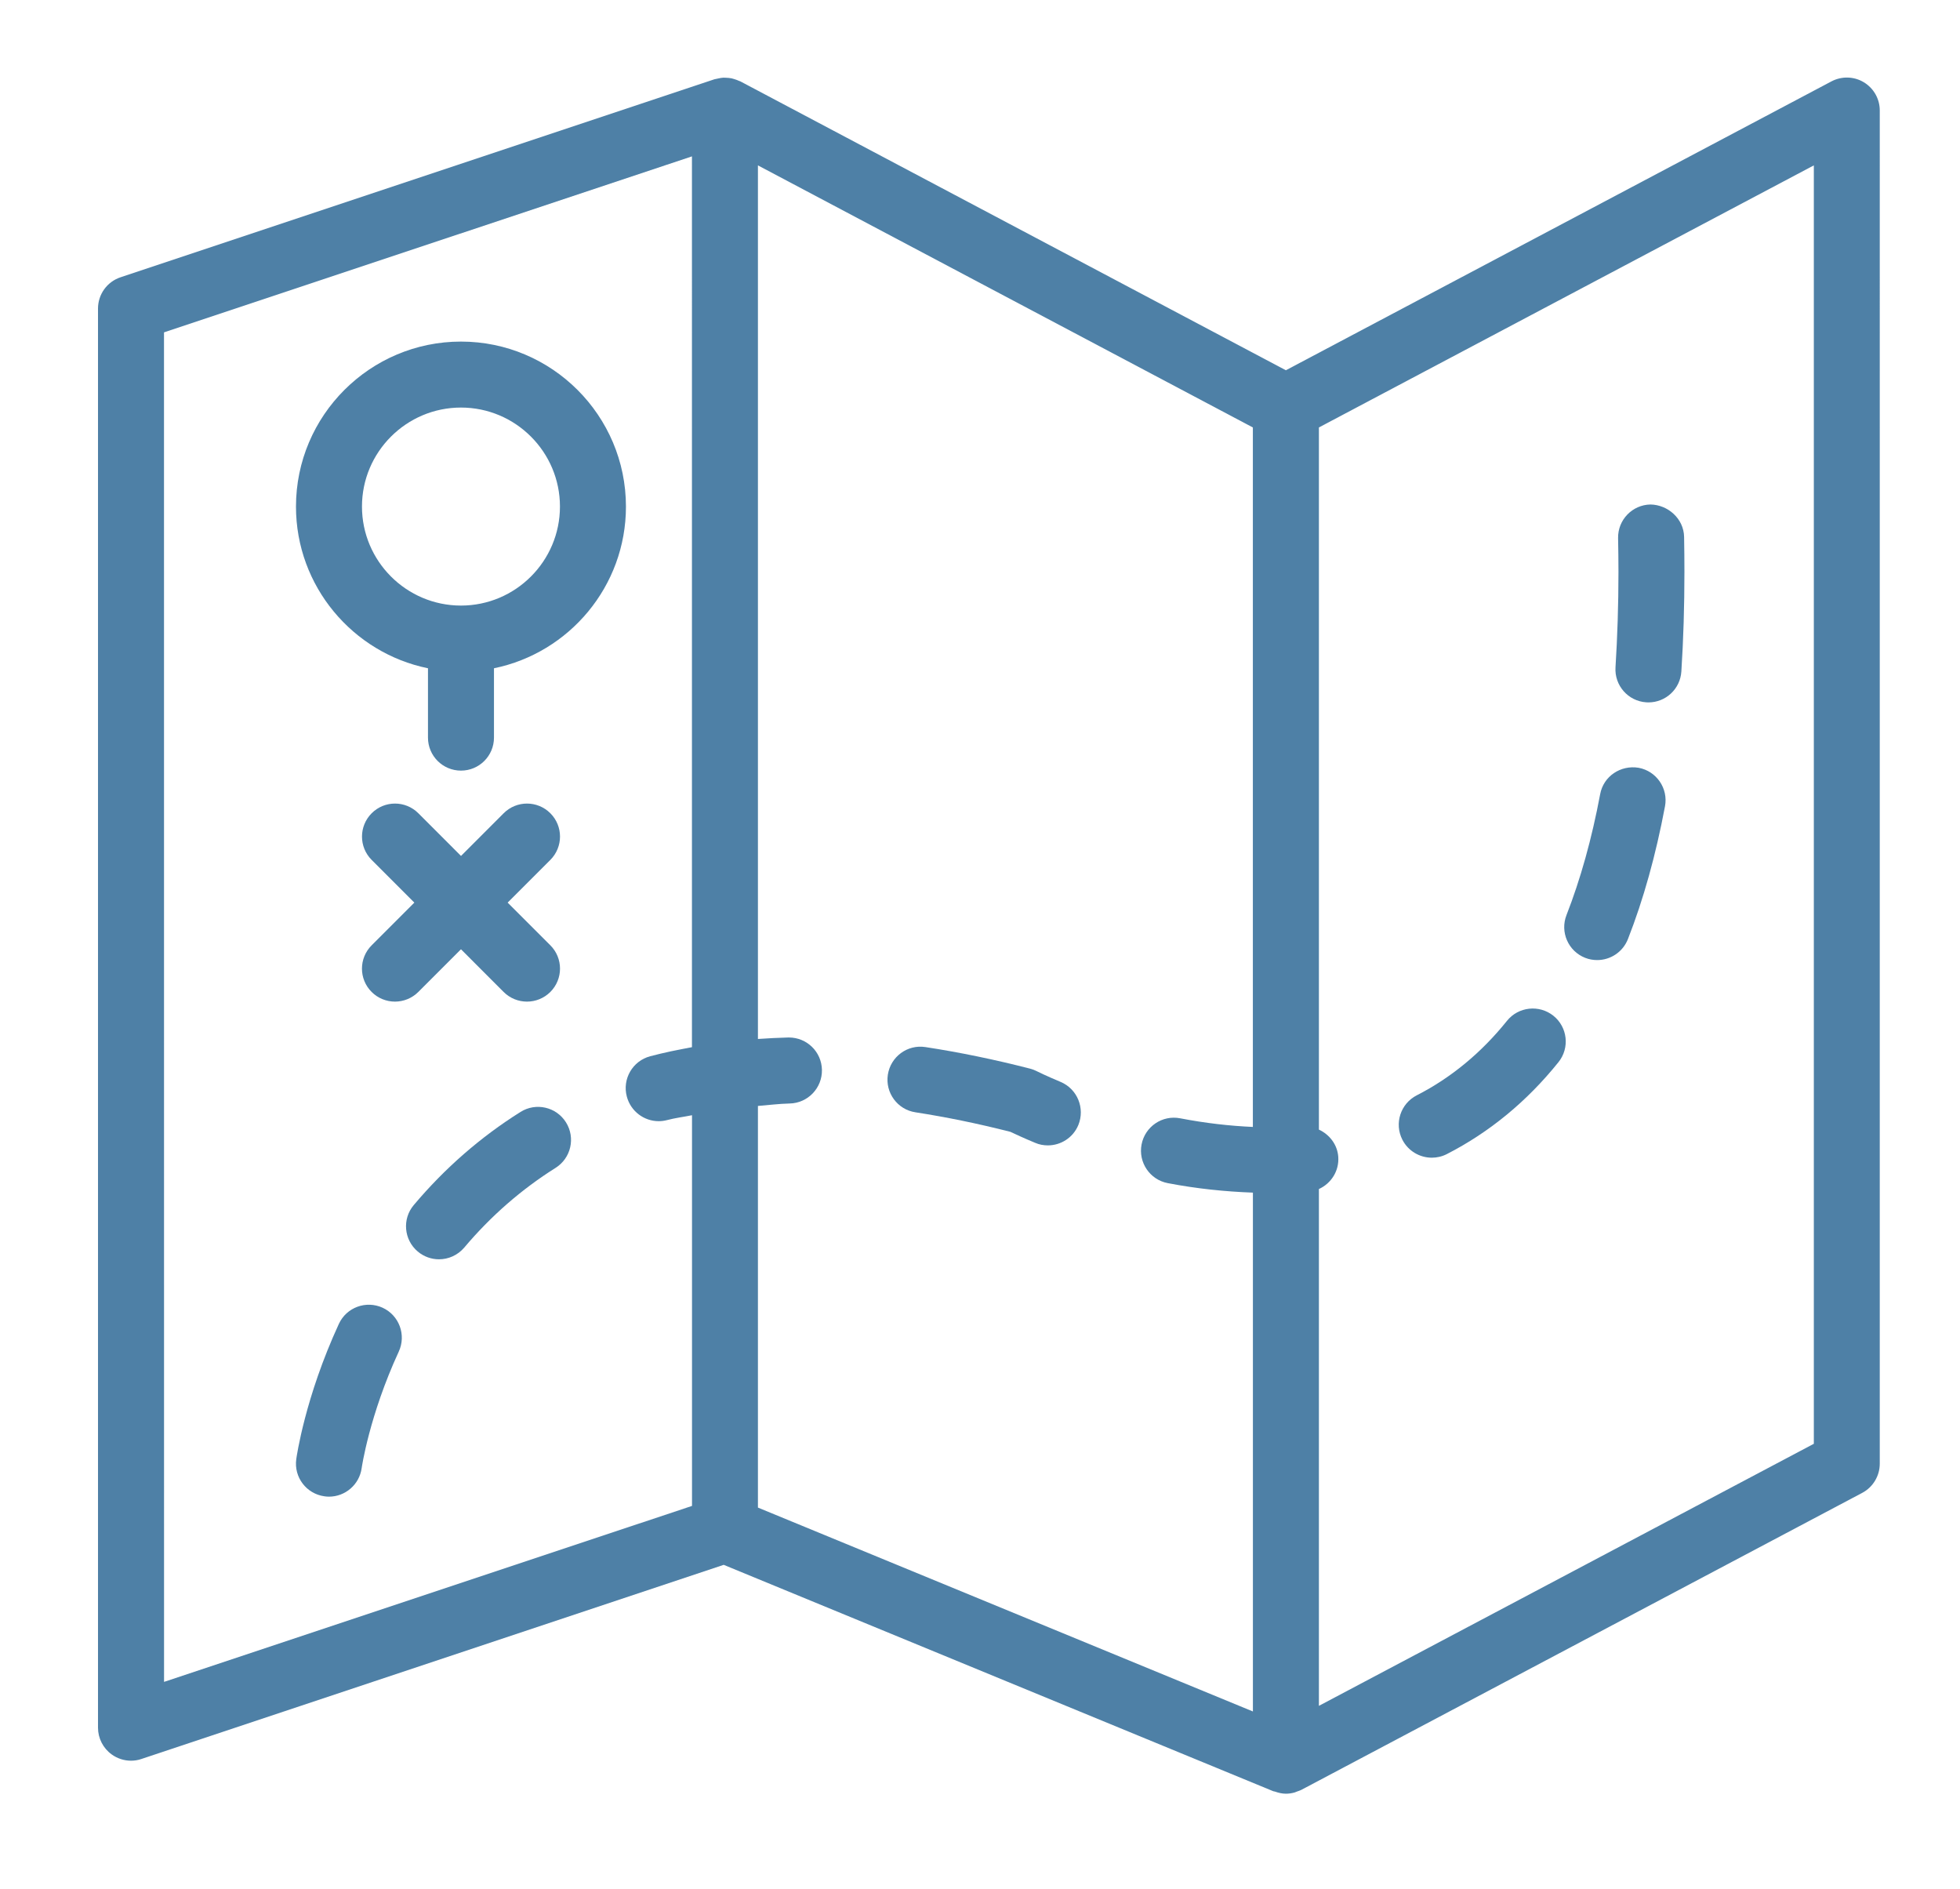 <?xml version="1.0" encoding="utf-8"?>
<!-- Generator: Adobe Illustrator 12.0.0, SVG Export Plug-In . SVG Version: 6.00 Build 51448)  -->
<!DOCTYPE svg PUBLIC "-//W3C//DTD SVG 1.1 Tiny//EN" "http://www.w3.org/Graphics/SVG/1.1/DTD/svg11-tiny.dtd">
<svg  version="1.1" baseProfile="tiny" id="Capa_1" xmlns="http://www.w3.org/2000/svg" xmlns:xlink="http://www.w3.org/1999/xlink" width="110" height="106"
	 viewBox="-5.5 -2.5 110 106" xml:space="preserve">
<g>
	<path fill="#4E80A6" d="M99.104,2.117c-0.555-0.337-1.248-0.352-1.82-0.05L66.666,18.276L36.053,2.067
		C36.027,2.054,36,2.05,35.977,2.039c-0.09-0.043-0.18-0.074-0.272-0.102c-0.052-0.015-0.103-0.031-0.151-0.042
		c-0.104-0.021-0.207-0.028-0.314-0.032c-0.045-0.002-0.092-0.007-0.141-0.005c-0.1,0.005-0.197,0.024-0.295,0.046
		c-0.057,0.011-0.111,0.019-0.166,0.035c-0.013,0.003-0.025,0.003-0.037,0.007L1.267,13.058C0.509,13.309,0,14.017,0,14.815v79.628
		c0,0.596,0.285,1.154,0.771,1.504c0.318,0.229,0.698,0.35,1.082,0.35c0.196,0,0.395-0.031,0.585-0.097l32.677-10.894L65.961,98.01
		c0.025,0.012,0.057,0.008,0.082,0.016c0.203,0.072,0.41,0.123,0.623,0.123c0.168,0,0.332-0.025,0.492-0.07
		c0.053-0.018,0.102-0.039,0.152-0.059c0.074-0.027,0.15-0.049,0.223-0.086l31.48-16.666c0.605-0.32,0.984-0.953,0.984-1.639V3.704
		C100,3.054,99.658,2.452,99.104,2.117z M3.704,16.15l29.63-9.876V56.26c-0.797,0.145-1.582,0.307-2.342,0.508
		c-0.988,0.262-1.578,1.275-1.313,2.264c0.221,0.83,0.969,1.38,1.789,1.38c0.155,0,0.315-0.021,0.477-0.063
		c0.443-0.117,0.93-0.178,1.392-0.271V82l-29.63,9.874L3.704,16.15L3.704,16.15z M37.037,59.557c0.594-0.047,1.17-0.123,1.779-0.137
		c1.021-0.021,1.834-0.867,1.813-1.891c-0.021-1.01-0.846-1.813-1.852-1.813c-0.014,0-0.027,0-0.041,0
		c-0.573,0.013-1.139,0.046-1.699,0.083V6.78l27.777,14.706v39.249c-1.322-0.059-2.666-0.213-4.076-0.484
		c-1.008-0.197-1.975,0.461-2.17,1.465c-0.194,1.006,0.463,1.979,1.467,2.172c1.641,0.316,3.232,0.475,4.781,0.533v29.113
		L37.037,82.094V59.557z M96.297,78.514L68.52,93.219v-29c0.688-0.313,1.146-1.018,1.086-1.814c-0.053-0.691-0.498-1.248-1.086-1.52
		v-39.4L96.297,6.78V78.514z"/>
	<path fill="#4E80A6" d="M20.371,16.667c-5.106,0-9.26,4.154-9.26,9.259c0,4.472,3.188,8.21,7.408,9.072v3.891
		c0,1.024,0.83,1.852,1.852,1.852s1.852-0.826,1.852-1.852v-3.891c4.221-0.861,7.407-4.6,7.407-9.072
		C29.629,20.82,25.476,16.667,20.371,16.667z M20.371,31.48c-3.063,0-5.556-2.492-5.556-5.556c0-3.063,2.492-5.555,5.556-5.555
		c3.063,0,5.555,2.492,5.555,5.555C25.926,28.988,23.433,31.48,20.371,31.48z"/>
	<path fill="#4E80A6" d="M83.463,51.246c0.223,0.088,0.45,0.126,0.674,0.126c0.741,0,1.439-0.446,1.727-1.179
		c0.871-2.219,1.568-4.728,2.08-7.451c0.188-1.004-0.475-1.971-1.479-2.16c-1.012-0.168-1.975,0.477-2.16,1.48
		c-0.467,2.496-1.105,4.777-1.889,6.783C82.043,49.797,82.512,50.872,83.463,51.246z"/>
	<path fill="#4E80A6" d="M23.713,59.893c-2.235,1.402-4.25,3.157-5.991,5.225c-0.659,0.779-0.559,1.947,0.222,2.607
		c0.348,0.293,0.772,0.437,1.193,0.437c0.527,0,1.05-0.226,1.417-0.657c1.493-1.771,3.217-3.273,5.126-4.473
		c0.867-0.545,1.127-1.688,0.585-2.553C25.722,59.611,24.578,59.348,23.713,59.893z"/>
	<path fill="#4E80A6" d="M15.976,70.881c-0.93-0.426-2.03-0.023-2.458,0.906c-1.9,4.122-2.371,7.449-2.391,7.591
		c-0.139,1.013,0.568,1.944,1.582,2.083c0.085,0.014,0.172,0.02,0.255,0.02c0.909,0,1.702-0.672,1.833-1.596
		c0.003-0.029,0.428-2.957,2.083-6.544C17.309,72.409,16.904,71.311,15.976,70.881z"/>
	<path fill="#4E80A6" d="M74.857,62.461c0.283,0,0.572-0.064,0.84-0.201c2.395-1.225,4.502-2.961,6.268-5.16
		c0.641-0.797,0.514-1.965-0.285-2.604c-0.797-0.635-1.963-0.512-2.604,0.285c-1.438,1.791-3.141,3.197-5.064,4.18
		c-0.912,0.467-1.273,1.582-0.807,2.492C73.535,62.094,74.186,62.461,74.857,62.461z"/>
	<path fill="#4E80A6" d="M54.02,58.207c-0.816-0.342-1.295-0.579-1.326-0.596c-0.121-0.063-0.248-0.111-0.381-0.146
		c-2.006-0.516-3.979-0.922-5.875-1.211c-1.01-0.158-1.955,0.539-2.11,1.551c-0.154,1.012,0.541,1.959,1.552,2.109
		c1.715,0.266,3.506,0.631,5.327,1.096c0.248,0.116,0.725,0.342,1.387,0.616c0.23,0.101,0.477,0.144,0.713,0.144
		c0.725,0,1.414-0.426,1.711-1.139C55.406,59.686,54.963,58.6,54.02,58.207z"/>
	<path fill="#4E80A6" d="M86.895,36.909c0.041,0.002,0.08,0.004,0.121,0.004c0.969,0,1.783-0.752,1.846-1.735
		c0.115-1.779,0.172-3.662,0.172-5.592c0-0.645-0.006-1.295-0.018-1.96c-0.02-1.024-0.908-1.802-1.887-1.818
		c-1.021,0.018-1.836,0.863-1.818,1.885c0.012,0.644,0.021,1.273,0.021,1.894c0,1.853-0.059,3.651-0.166,5.356
		C85.1,35.963,85.874,36.844,86.895,36.909z"/>
	<path fill="#4E80A6" d="M15.357,53.161c0.361,0.36,0.835,0.542,1.309,0.542s0.948-0.182,1.31-0.542l2.395-2.396l2.394,2.396
		c0.361,0.36,0.835,0.542,1.31,0.542c0.477,0,0.948-0.182,1.311-0.542c0.724-0.724,0.724-1.896,0-2.618l-2.396-2.395l2.396-2.396
		c0.724-0.726,0.724-1.896,0-2.619c-0.724-0.724-1.896-0.724-2.619,0l-2.394,2.396l-2.395-2.396c-0.724-0.724-1.895-0.724-2.619,0
		c-0.724,0.726-0.724,1.896,0,2.619l2.395,2.396l-2.395,2.395C14.633,51.266,14.633,52.438,15.357,53.161z"/>
</g>
<rect fill="none" width="54" height="54"/>
</svg>
